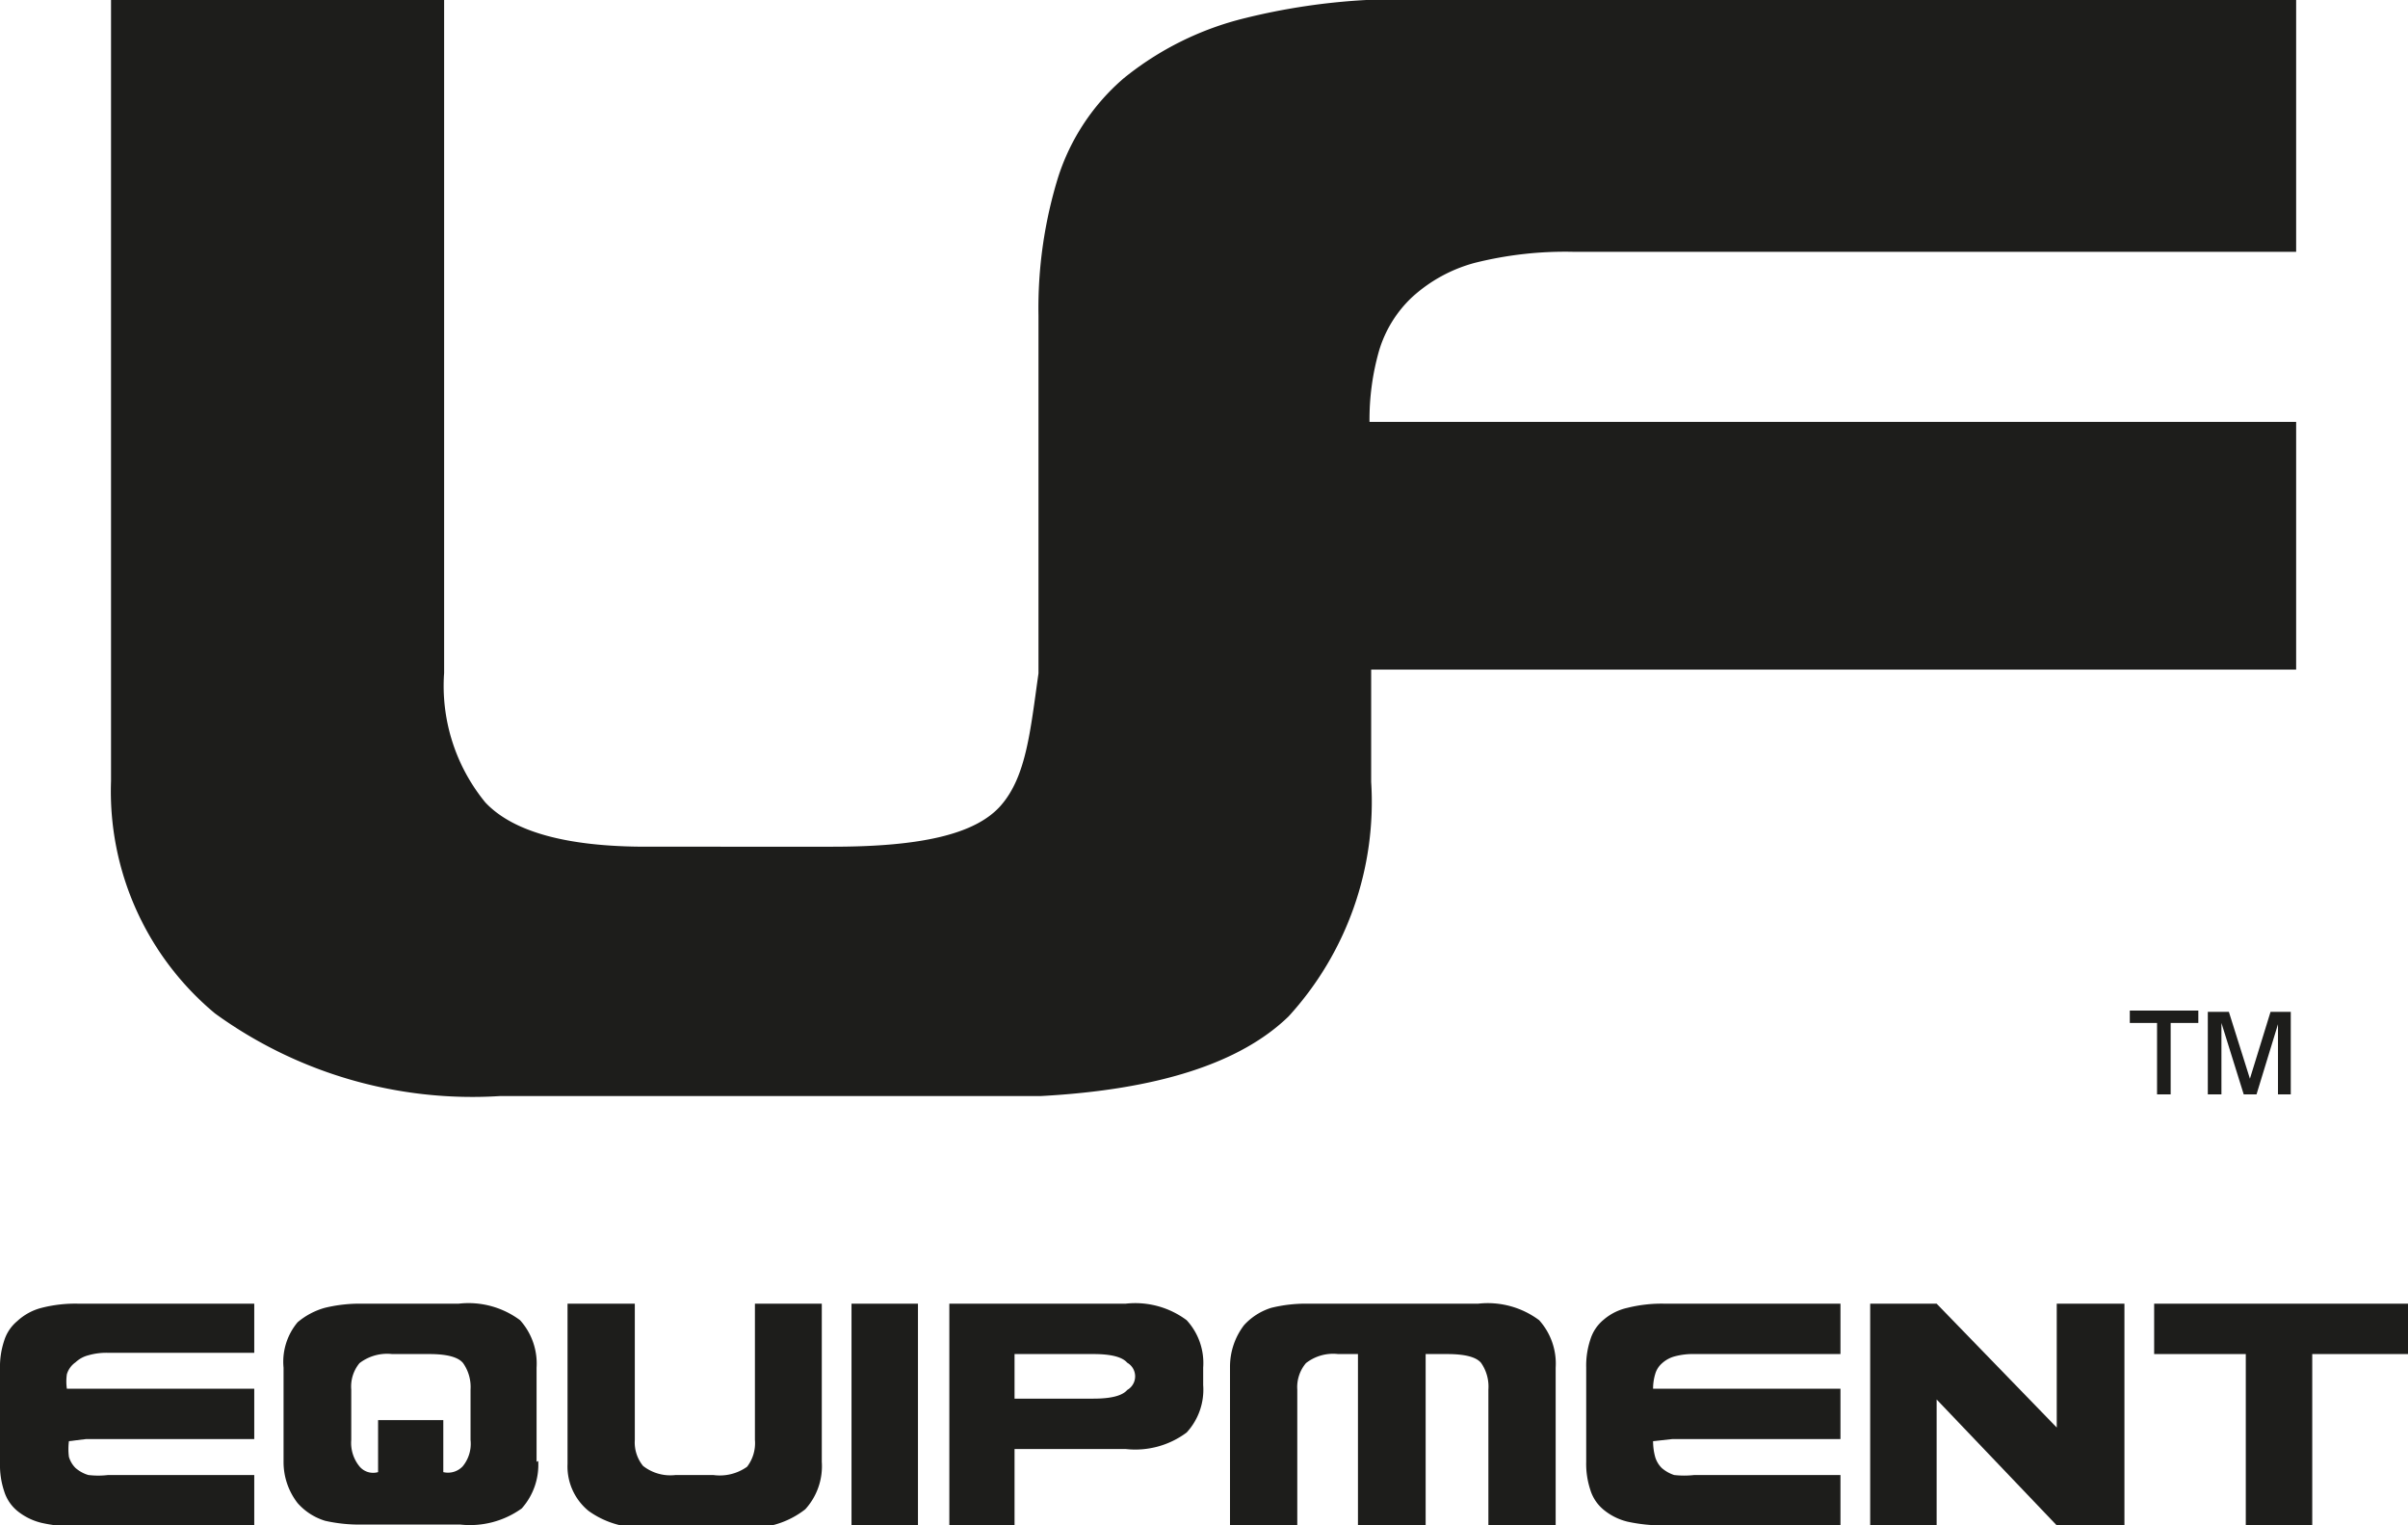 <svg id="Layer_1" data-name="Layer 1" xmlns="http://www.w3.org/2000/svg" viewBox="0 0 58.34 36.95"><defs><style>.cls-1,.cls-2{fill:#1d1d1b;}.cls-1{fill-rule:evenodd;}</style></defs><path class="cls-1" d="M2.08,34.86H6.16V33.64H1.62a1.23,1.23,0,0,1,0-.35A.54.54,0,0,1,1.83,33a.71.71,0,0,1,.31-.17,1.56,1.56,0,0,1,.48-.06H6.16V31.58H1.91a3.29,3.29,0,0,0-.9.1A1.36,1.36,0,0,0,.42,32a1,1,0,0,0-.32.48,2,2,0,0,0-.1.68v2.28a2,2,0,0,0,.1.68,1,1,0,0,0,.32.48,1.48,1.48,0,0,0,.59.29,3.79,3.79,0,0,0,.9.09H6.16V35.73H2.62a2,2,0,0,1-.48,0,.83.83,0,0,1-.31-.17.63.63,0,0,1-.16-.27,1.46,1.46,0,0,1,0-.38Z"/><path class="cls-1" d="M13,35.41V33.13a1.57,1.57,0,0,0-.4-1.15,2.09,2.09,0,0,0-1.49-.4H8.78a3.57,3.57,0,0,0-.91.1,1.75,1.75,0,0,0-.66.35,1.49,1.49,0,0,0-.34,1.1v2.28a1.62,1.62,0,0,0,.34,1,1.45,1.45,0,0,0,.67.43,3.79,3.79,0,0,0,.9.09h2.37a2.15,2.15,0,0,0,1.49-.39,1.59,1.59,0,0,0,.4-1.15ZM11.4,33.66v1.22a.86.86,0,0,1-.19.64.49.49,0,0,1-.47.14V34.4H9.16v1.26a.43.43,0,0,1-.46-.15.9.9,0,0,1-.19-.63V33.66a.89.89,0,0,1,.2-.64,1.1,1.1,0,0,1,.79-.22h.9c.42,0,.7.07.82.22A1,1,0,0,1,11.4,33.66Z"/><path class="cls-1" d="M19.91,35.41a1.55,1.55,0,0,1-.4,1.15A2.12,2.12,0,0,1,18,37H15.66a2.16,2.16,0,0,1-1.4-.4,1.39,1.39,0,0,1-.51-1.14V31.58h1.63v3.3a.9.9,0,0,0,.2.63,1.07,1.07,0,0,0,.79.22h.91a1.14,1.14,0,0,0,.82-.2.94.94,0,0,0,.19-.65v-3.3h1.62Z"/><rect class="cls-2" x="20.63" y="31.58" width="1.61" height="5.37"/><path class="cls-1" d="M24.58,33.88h1.91c.43,0,.7-.07.82-.21a.38.38,0,0,0,0-.66c-.12-.14-.39-.21-.82-.21H24.58v1.08Zm0,1.22V37H23V31.58h4.27a2.08,2.08,0,0,1,1.48.4,1.53,1.53,0,0,1,.4,1.15v.42a1.53,1.53,0,0,1-.4,1.15,2.08,2.08,0,0,1-1.48.4Z"/><path class="cls-1" d="M34.71,31.58h-3a3.52,3.52,0,0,0-.91.1,1.49,1.49,0,0,0-.66.42,1.66,1.66,0,0,0-.34,1V37h1.63V33.66a.9.9,0,0,1,.21-.64,1.07,1.07,0,0,1,.78-.22h.48V37h1.64V32.8h.52c.43,0,.7.07.82.21a1,1,0,0,1,.18.65V37h1.63V33.13a1.57,1.57,0,0,0-.4-1.15,2.08,2.08,0,0,0-1.48-.4Z"/><path class="cls-1" d="M40.51,34.86h4.08V33.64H40.05a1.23,1.23,0,0,1,.05-.35.54.54,0,0,1,.16-.26.74.74,0,0,1,.3-.17,1.68,1.68,0,0,1,.49-.06h3.54V31.58H40.34a3.42,3.42,0,0,0-.91.1,1.32,1.32,0,0,0-.58.29,1,1,0,0,0-.32.48,2,2,0,0,0-.1.68v2.28a2,2,0,0,0,.1.68,1,1,0,0,0,.32.48,1.44,1.44,0,0,0,.58.29,3.94,3.94,0,0,0,.91.09h4.25V35.73H41.05a2.17,2.17,0,0,1-.49,0,.87.87,0,0,1-.3-.17.63.63,0,0,1-.16-.27,1.46,1.46,0,0,1-.05-.38Z"/><polygon class="cls-1" points="46.92 33.9 49.83 36.95 51.47 36.95 51.47 31.58 49.83 31.58 49.83 34.58 46.92 31.58 45.31 31.58 45.31 36.95 46.92 36.95 46.92 33.9"/><polygon class="cls-1" points="54.41 32.8 52.19 32.8 52.19 31.58 58.34 31.58 58.34 32.8 56.02 32.8 56.02 36.95 54.41 36.95 54.41 32.8"/><path class="cls-1" d="M35.47,16.22H55.63v-6H33.18a6.07,6.07,0,0,1,.23-1.72,2.93,2.93,0,0,1,.8-1.3,3.66,3.66,0,0,1,1.51-.83,9,9,0,0,1,2.41-.27h17.5V0h-21c-.51,0-1,0-1.45,0V0l-.08,0a15.75,15.75,0,0,0-2.94.44A7.47,7.47,0,0,0,27.22,1.9a5.29,5.29,0,0,0-1.58,2.38,10.75,10.75,0,0,0-.48,3.37V16.1l0,.21c-.2,1.42-.3,2.5-.91,3.2s-1.94,1-4.08,1H15.65c-1.92,0-3.22-.36-3.89-1.07a4.45,4.45,0,0,1-1-3.14V0H2.69V18.92a7,7,0,0,0,2.52,5.63,10.62,10.62,0,0,0,6.91,2H23.85c.46,0,.89,0,1.31,0v0l.06,0q4.25-.23,6-1.93a7.7,7.7,0,0,0,2-5.68V16.28l0-.06Z"/><path class="cls-1" d="M52.26,26.51V24.78H51.6v-.3h1.66v.3h-.67v1.73Zm1.23,0v-2H54l.51,1.62.5-1.62h.49v2h-.31v-1.7l-.52,1.7h-.31l-.54-1.73v1.73Z"/></svg>